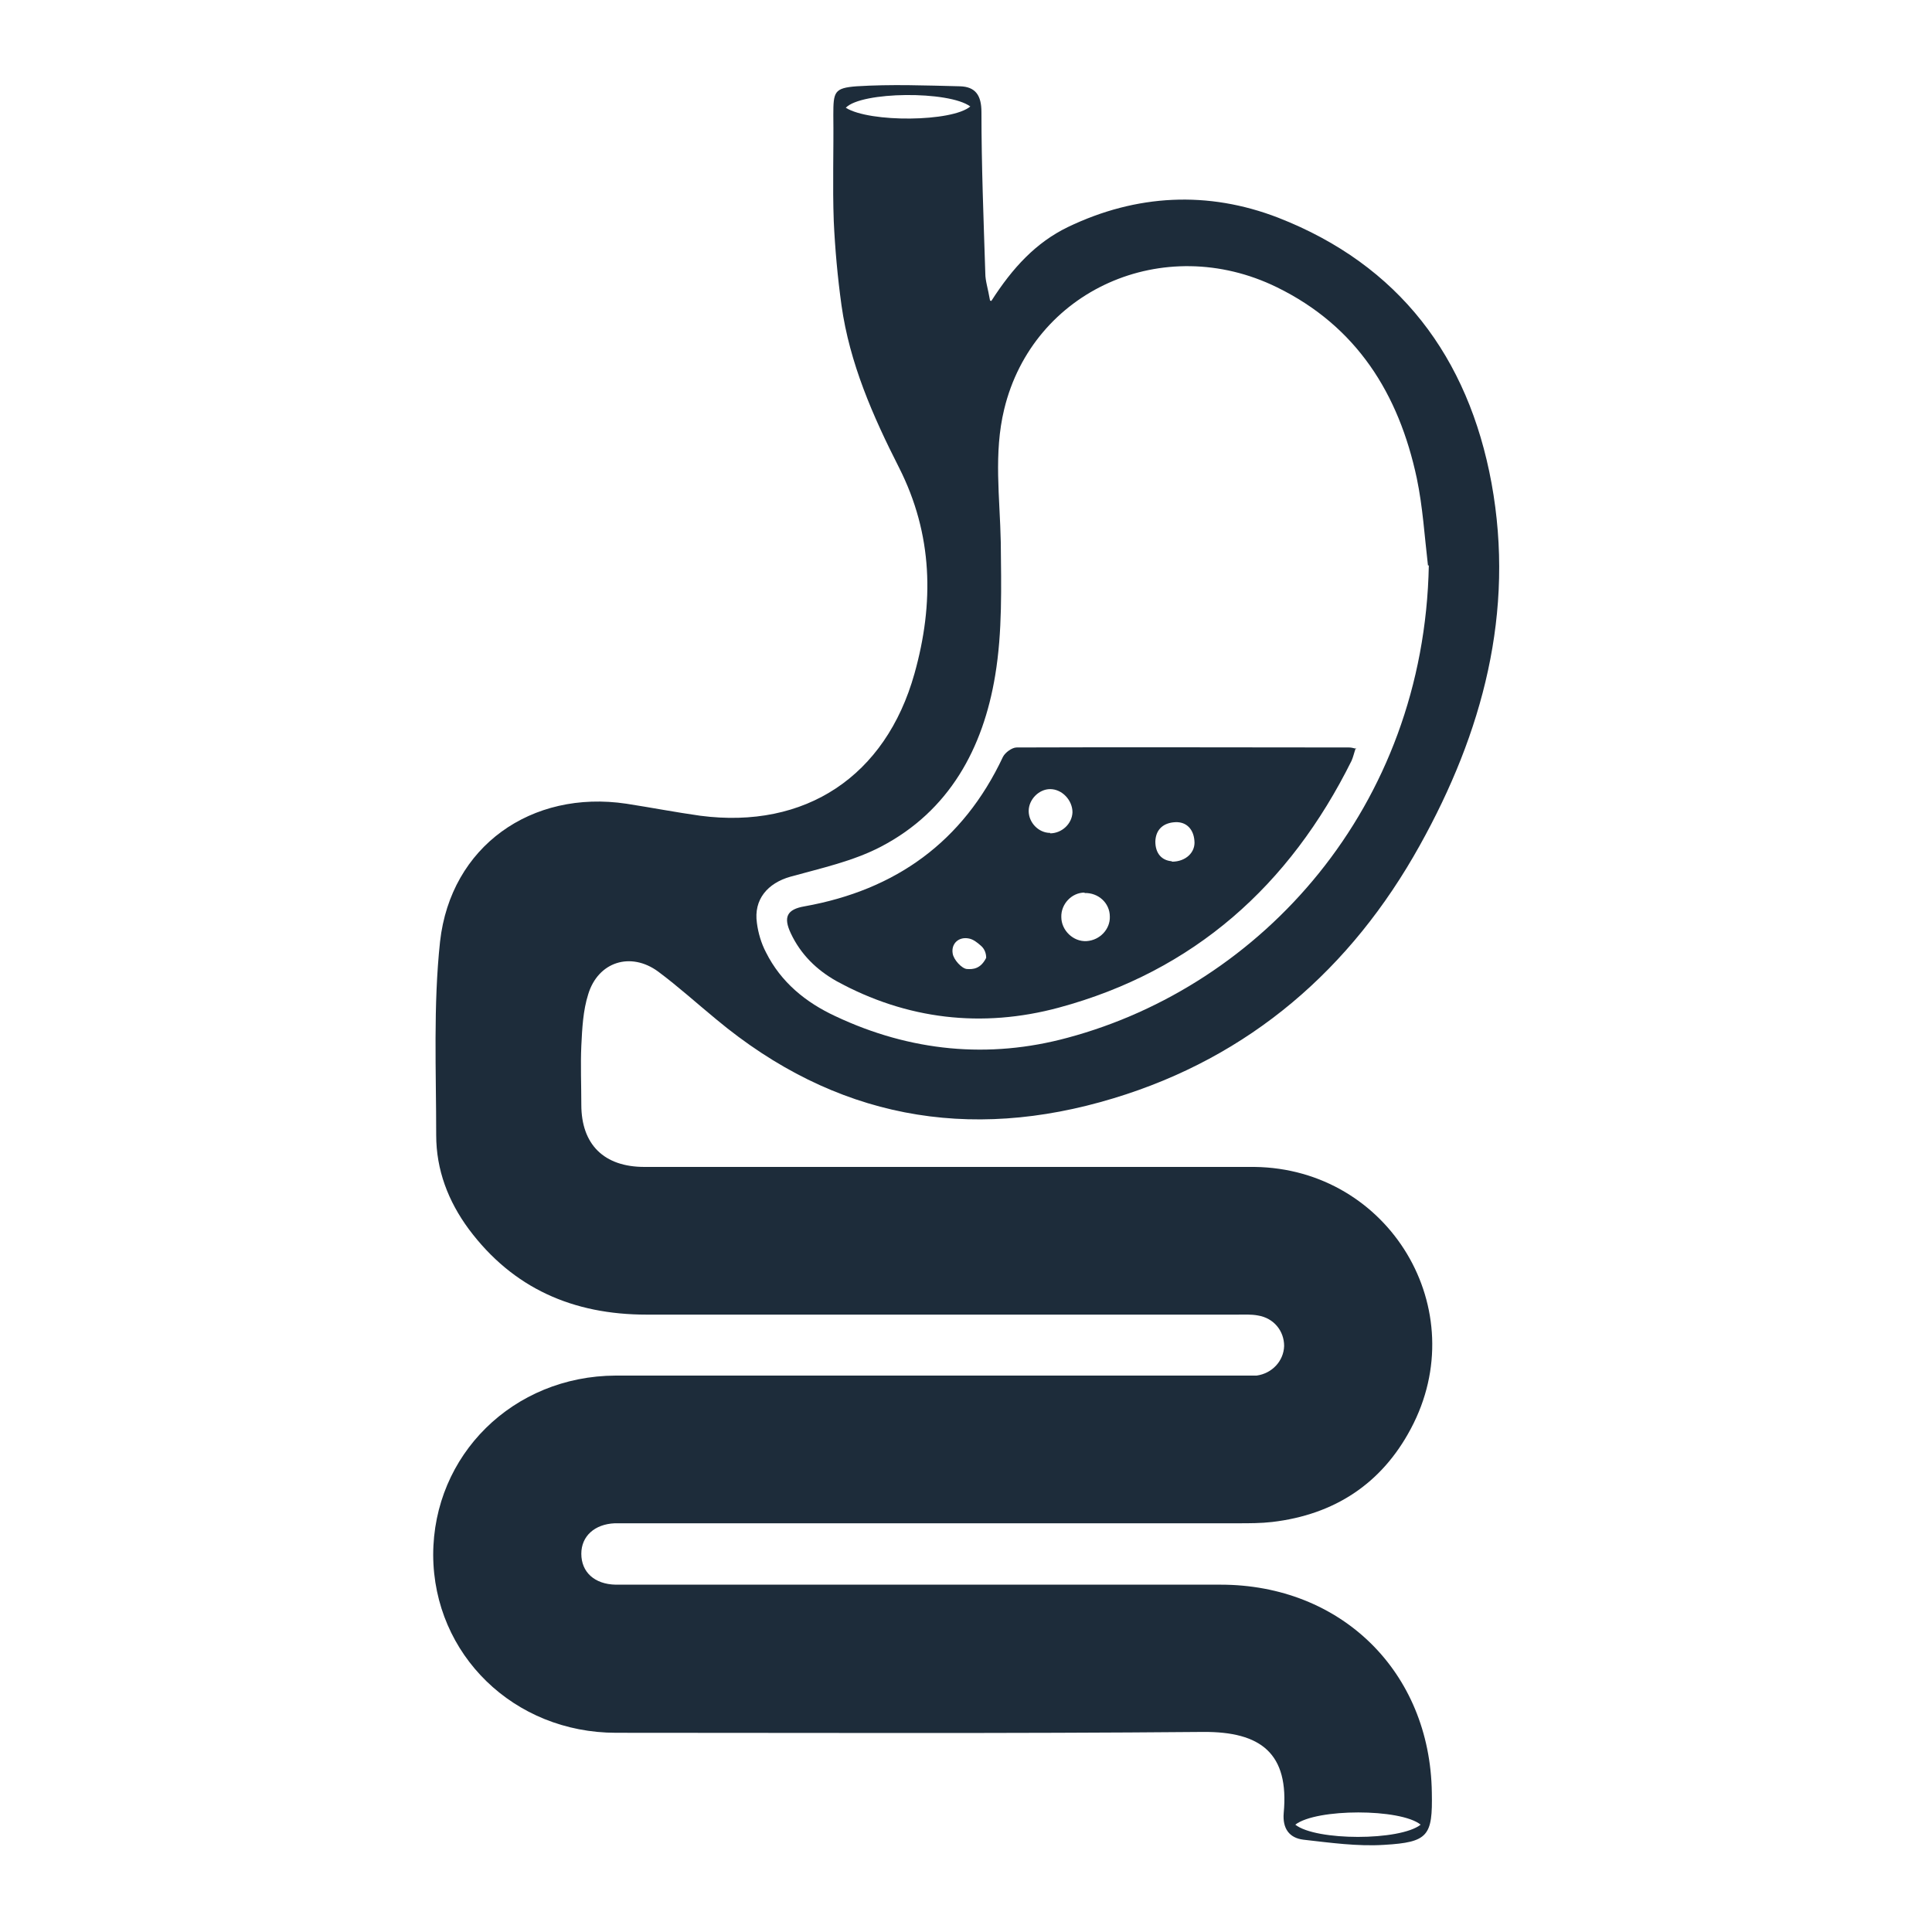 <?xml version="1.0" encoding="UTF-8"?>
<svg id="Layer_1" data-name="Layer 1" xmlns="http://www.w3.org/2000/svg" viewBox="0 0 45 45">
  <defs>
    <style>
      .cls-1 {
        fill: #1d2c3a;
      }
    </style>
  </defs>
  <path class="cls-1" d="m23.09,7.01c.5-.78,1.04-1.36,1.78-1.72,1.6-.77,3.27-.85,4.9-.22,2.82,1.1,4.43,3.25,4.97,6.18.55,3.01-.21,5.82-1.67,8.44-1.6,2.88-3.96,4.93-7.13,5.89-3.39,1.03-6.5.46-9.26-1.84-.45-.37-.88-.76-1.35-1.11-.64-.47-1.4-.23-1.63.53-.12.38-.14.79-.16,1.2-.02.45,0,.91,0,1.37,0,.93.53,1.45,1.47,1.45,4.03,0,8.05,0,12.08,0,.71,0,1.42,0,2.13,0,3.14.04,5.12,3.33,3.64,6.1-.68,1.28-1.78,2-3.23,2.17-.26.03-.53.03-.8.03-4.75,0-9.5,0-14.24,0-.09,0-.18,0-.27,0-.47.02-.78.3-.78.71,0,.43.31.71.8.72.3,0,.61,0,.91,0,4.39,0,8.79,0,13.18,0,2.81,0,4.88,2.03,4.92,4.84.02,1.01-.08,1.16-1.11,1.22-.62.04-1.26-.05-1.88-.12-.33-.04-.49-.26-.46-.62.13-1.39-.53-1.9-1.88-1.89-4.56.04-9.12.02-13.67.02-2.38,0-4.25-1.82-4.26-4.14,0-2.33,1.86-4.17,4.25-4.18,4.82,0,9.65,0,14.47,0,.15,0,.31,0,.46,0,.36-.05.63-.34.64-.69,0-.35-.24-.65-.61-.71-.16-.03-.33-.02-.49-.02-4.58,0-9.17,0-13.75,0-1.71,0-3.11-.61-4.14-1.99-.48-.65-.76-1.38-.76-2.19,0-1.5-.07-3.02.09-4.51.25-2.22,2.13-3.54,4.34-3.21.58.09,1.15.2,1.72.28,2.45.32,4.32-.92,4.99-3.31.46-1.64.43-3.24-.36-4.8-.61-1.2-1.15-2.43-1.34-3.78-.09-.65-.15-1.31-.18-1.96-.03-.82,0-1.65-.01-2.47,0-.54.02-.63.54-.67.8-.05,1.61-.02,2.41,0,.36.01.5.21.5.6,0,1.25.05,2.5.09,3.76,0,.17.06.34.11.63Zm10.17,6.16c-.08-.68-.12-1.36-.26-2.03-.42-1.97-1.4-3.54-3.26-4.45-2.64-1.29-5.68.07-6.35,2.84-.25,1.03-.1,2.06-.08,3.1.01,1.03.04,2.08-.13,3.1-.28,1.7-1.07,3.16-2.66,3.99-.65.34-1.39.5-2.11.7-.53.15-.86.53-.78,1.08.03.23.1.47.21.68.35.7.93,1.17,1.62,1.49,1.74.82,3.57,1,5.41.5,4.51-1.21,8.3-5.36,8.41-11Zm-.17,29.33c-.47-.38-2.43-.38-2.92,0,.48.38,2.44.38,2.92,0ZM22.6,2.48c-.5-.37-2.54-.35-2.9.03.56.35,2.48.33,2.9-.03Z"/>
  <path class="cls-1" d="m31.58,17.42c-.04.11-.06.21-.1.3-1.44,2.9-3.67,4.9-6.82,5.75-1.78.48-3.54.28-5.18-.62-.46-.26-.83-.62-1.06-1.11-.18-.38-.09-.56.32-.63,2.12-.38,3.69-1.5,4.62-3.48.05-.1.21-.22.32-.22,2.58-.01,5.16,0,7.74,0,.05,0,.09.01.17.03Zm-6.32,3.37c-.3,0-.55.27-.54.57,0,.31.28.58.59.56.31-.02.55-.28.54-.57,0-.32-.27-.56-.59-.55Zm-.8-1.38c.27,0,.51-.22.52-.49,0-.28-.24-.54-.52-.54-.26,0-.5.24-.5.51,0,.27.23.51.5.51Zm2.84.66c.32,0,.55-.22.52-.49-.02-.26-.18-.44-.44-.43-.26.01-.46.15-.47.45,0,.28.15.44.38.46Zm-4.33,2.24h0c0-.11-.04-.21-.12-.28-.09-.08-.18-.15-.28-.17-.24-.05-.42.12-.38.35.02.14.21.35.33.36.14.01.32,0,.45-.26Z"/>
</svg>